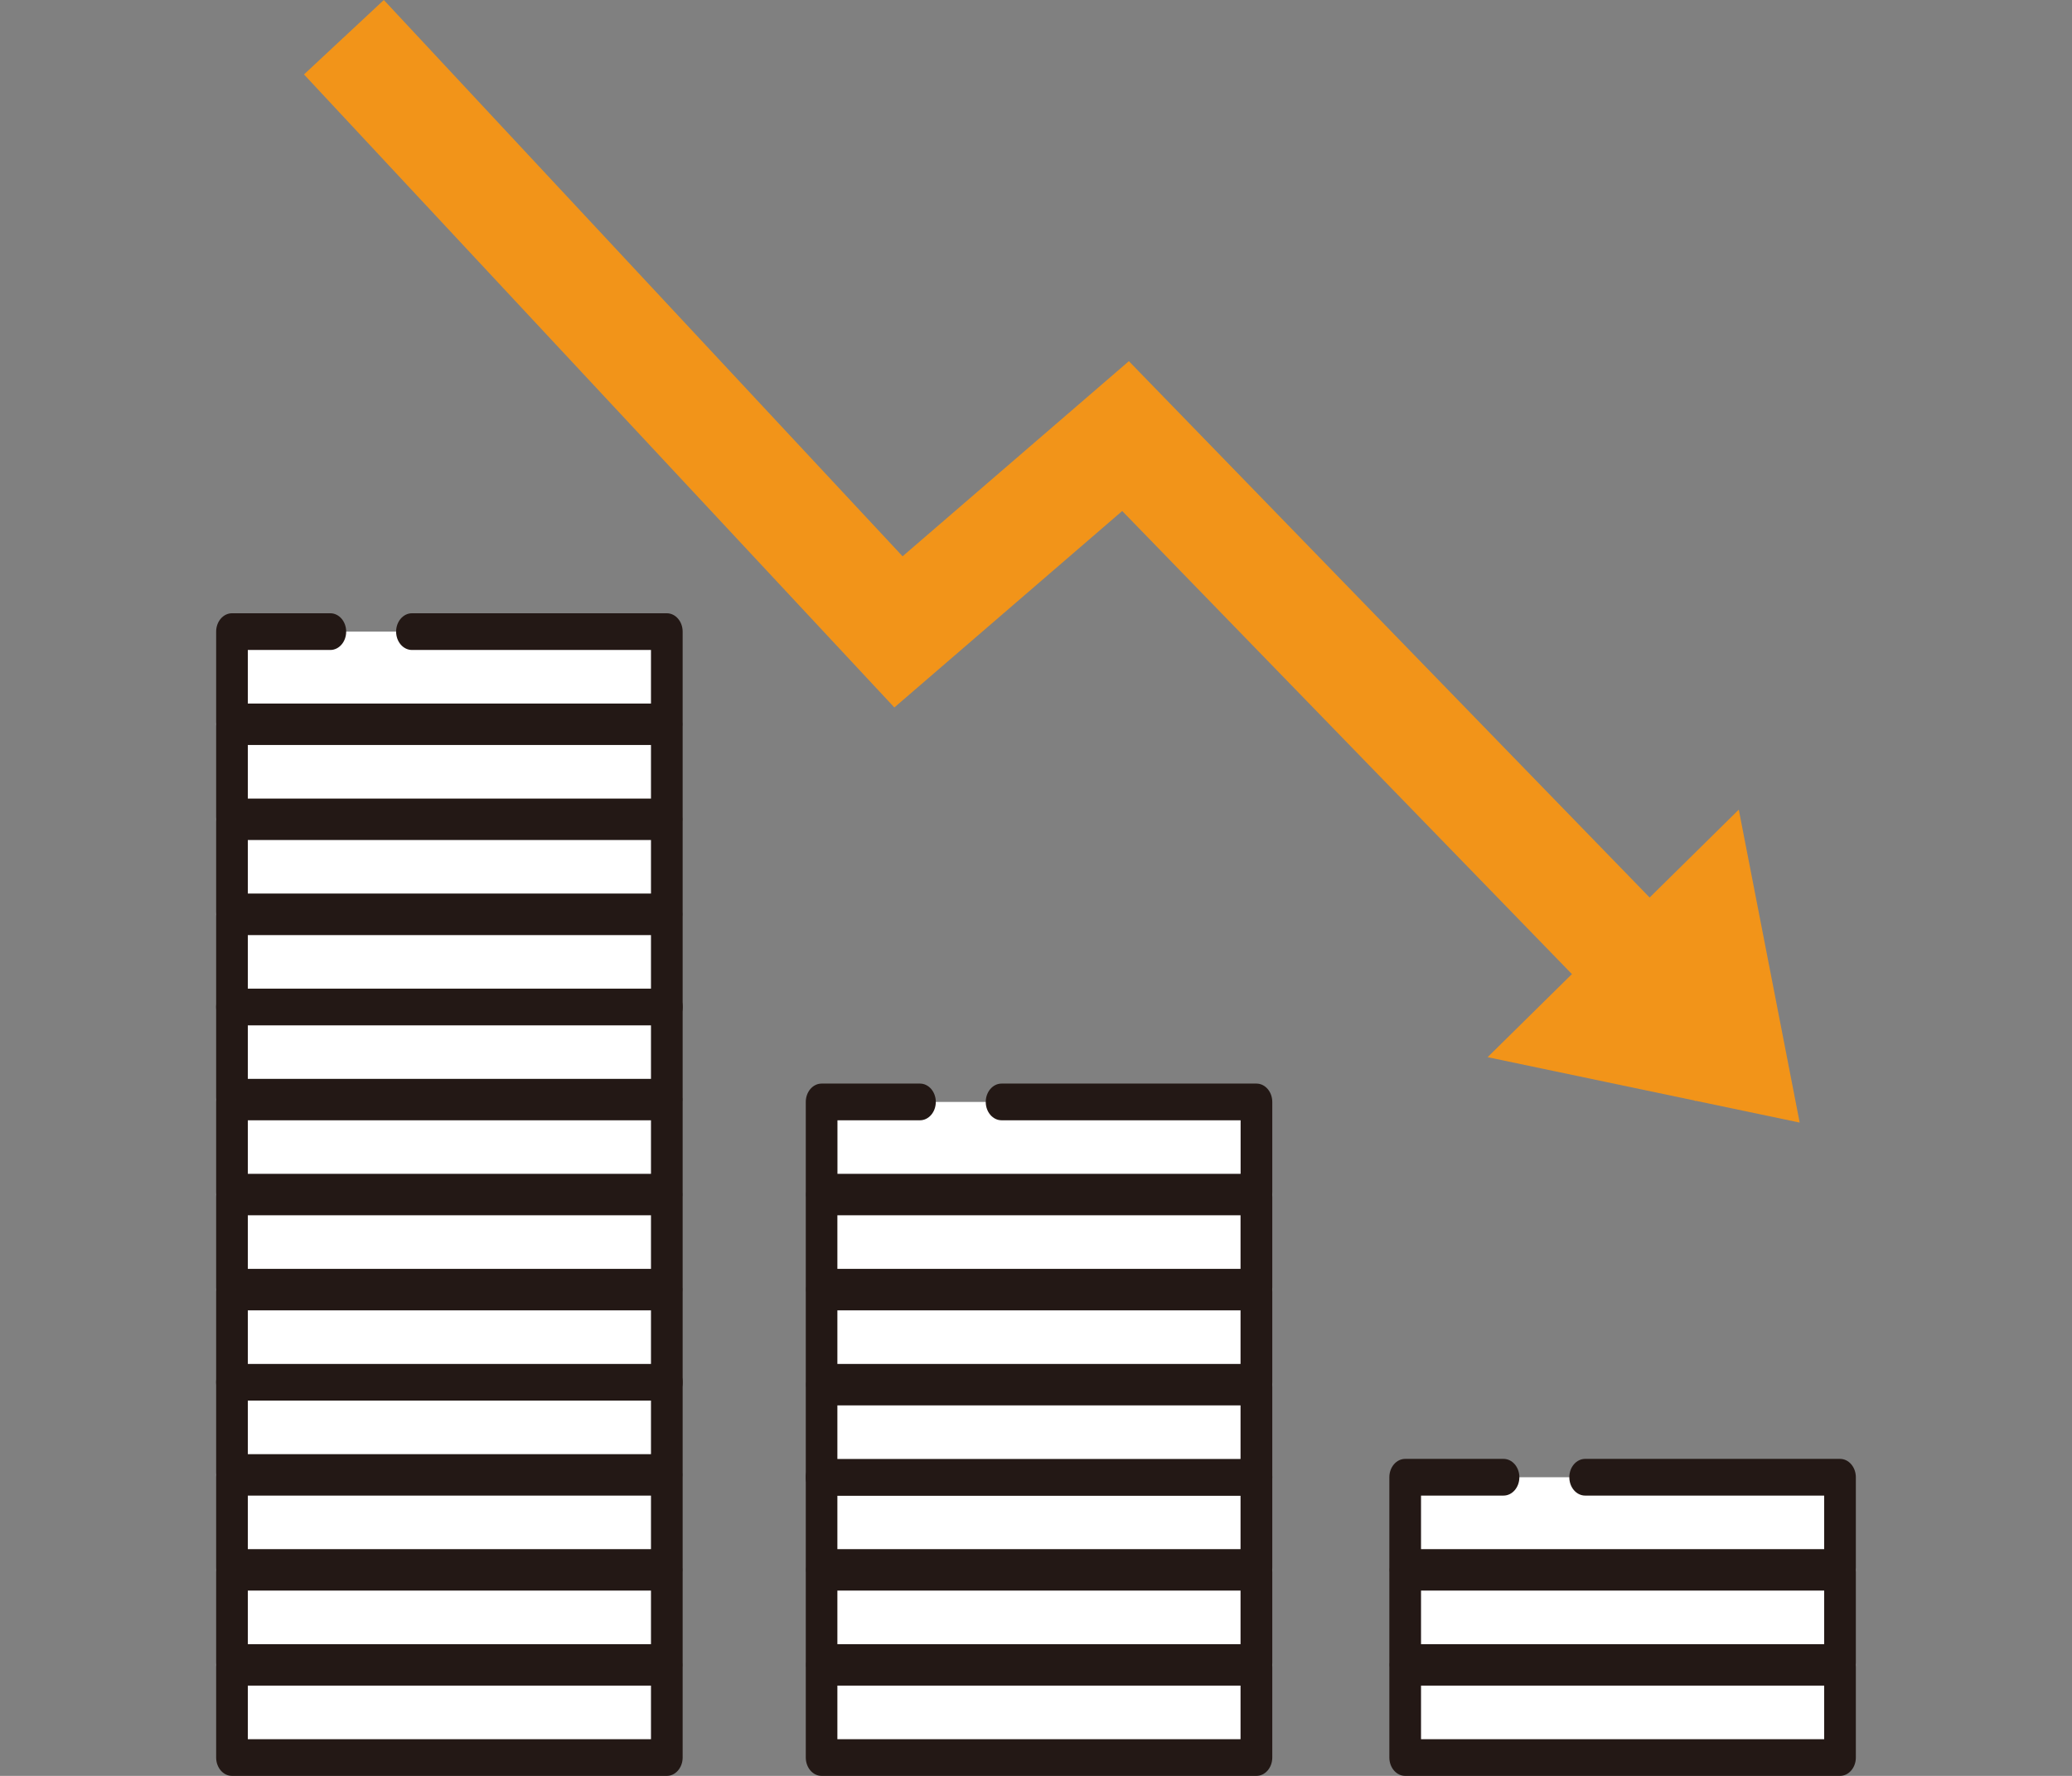 <?xml version="1.0" encoding="UTF-8"?>
<svg id="_レイヤー_2" data-name="レイヤー 2" xmlns="http://www.w3.org/2000/svg" xmlns:xlink="http://www.w3.org/1999/xlink" viewBox="0 0 280 240">
  <rect x="0" y="0" width="280" height="240" fill="#808080" stroke="none"/>
  <defs>
    <style>
      .cls-1 {
        fill: #231815;
      }

      .cls-2 {
        fill: #fff;
      }

      .cls-3 {
        fill: #f29419;
      }

      .cls-4 {
        fill: none;
      }

      .cls-5 {
        clip-path: url(#clippath);
      }
    </style>
    <clipPath id="clippath">
      <rect class="cls-4" width="280" height="240"/>
    </clipPath>
  </defs>
  <g id="_レイヤー_1-2" data-name="レイヤー 1">
    <g class="cls-5">
      <g>
        <g>
          <g>
            <g>
              <rect class="cls-2" x="31.35" y="225.32" width="58.76" height="12.2"/>
              <path class="cls-1" d="M90.11,240H31.35c-1.18,0-2.14-1.11-2.14-2.48v-12.2c0-1.37.96-2.48,2.14-2.48h58.76c1.18,0,2.14,1.11,2.14,2.48v12.2c0,1.37-.96,2.48-2.14,2.48ZM33.49,235.04h54.48v-7.24h-54.48v7.24Z"/>
            </g>
            <g>
              <rect class="cls-2" x="31.35" y="212.48" width="58.76" height="12.2"/>
              <path class="cls-1" d="M90.11,227.16H31.35c-1.18,0-2.14-1.11-2.14-2.48v-12.2c0-1.37.96-2.48,2.14-2.48h58.76c1.18,0,2.14,1.11,2.14,2.48v12.2c0,1.37-.96,2.48-2.14,2.48ZM33.49,222.2h54.48v-7.24h-54.48v7.24Z"/>
            </g>
            <g>
              <rect class="cls-2" x="31.35" y="199.64" width="58.76" height="12.2"/>
              <path class="cls-1" d="M90.11,214.32H31.35c-1.18,0-2.14-1.11-2.14-2.48v-12.2c0-1.37.96-2.48,2.14-2.48h58.76c1.18,0,2.14,1.11,2.14,2.48v12.2c0,1.37-.96,2.48-2.14,2.48ZM33.49,209.36h54.48v-7.24h-54.48v7.24Z"/>
            </g>
            <g>
              <rect class="cls-2" x="31.35" y="186.8" width="58.76" height="12.2"/>
              <path class="cls-1" d="M90.11,201.48H31.35c-1.18,0-2.14-1.11-2.14-2.48v-12.2c0-1.37.96-2.48,2.14-2.48h58.76c1.18,0,2.14,1.11,2.14,2.48v12.2c0,1.37-.96,2.48-2.14,2.48ZM33.49,196.52h54.48v-7.24h-54.48v7.24Z"/>
            </g>
          </g>
          <g>
            <g>
              <rect class="cls-2" x="31.35" y="174.6" width="58.76" height="12.2"/>
              <path class="cls-1" d="M90.11,189.28H31.35c-1.18,0-2.14-1.11-2.14-2.48v-12.2c0-1.37.96-2.48,2.14-2.48h58.76c1.18,0,2.14,1.11,2.14,2.48v12.2c0,1.37-.96,2.48-2.14,2.48ZM33.49,184.33h54.48v-7.24h-54.48v7.24Z"/>
            </g>
            <g>
              <rect class="cls-2" x="31.35" y="161.76" width="58.76" height="12.2"/>
              <path class="cls-1" d="M90.11,176.44H31.35c-1.18,0-2.14-1.11-2.14-2.48v-12.2c0-1.37.96-2.48,2.14-2.48h58.76c1.18,0,2.14,1.11,2.14,2.48v12.2c0,1.37-.96,2.48-2.14,2.48ZM33.49,171.48h54.48v-7.24h-54.48v7.24Z"/>
            </g>
            <g>
              <rect class="cls-2" x="31.35" y="148.92" width="58.76" height="12.2"/>
              <path class="cls-1" d="M90.11,163.6H31.35c-1.18,0-2.14-1.11-2.14-2.48v-12.2c0-1.37.96-2.48,2.14-2.48h58.76c1.18,0,2.14,1.11,2.14,2.48v12.2c0,1.37-.96,2.48-2.14,2.48ZM33.49,158.64h54.48v-7.24h-54.48v7.24Z"/>
            </g>
            <g>
              <rect class="cls-2" x="31.35" y="136.08" width="58.76" height="12.2"/>
              <path class="cls-1" d="M90.11,150.76H31.35c-1.18,0-2.14-1.11-2.14-2.48v-12.2c0-1.37.96-2.48,2.14-2.48h58.76c1.18,0,2.14,1.11,2.14,2.48v12.2c0,1.37-.96,2.48-2.14,2.48ZM33.49,145.8h54.48v-7.24h-54.48v7.24Z"/>
            </g>
          </g>
          <g>
            <rect class="cls-2" x="31.35" y="123.88" width="58.76" height="12.2"/>
            <path class="cls-1" d="M90.11,138.56H31.35c-1.18,0-2.14-1.11-2.14-2.48v-12.2c0-1.37.96-2.48,2.14-2.48h58.76c1.18,0,2.14,1.11,2.14,2.48v12.2c0,1.37-.96,2.48-2.14,2.48ZM33.49,133.61h54.48v-7.24h-54.48v7.24Z"/>
          </g>
          <g>
            <rect class="cls-2" x="31.35" y="111.04" width="58.76" height="12.2"/>
            <path class="cls-1" d="M90.11,125.72H31.35c-1.18,0-2.14-1.11-2.14-2.48v-12.2c0-1.37.96-2.48,2.14-2.48h58.76c1.18,0,2.14,1.11,2.14,2.48v12.2c0,1.37-.96,2.48-2.14,2.48ZM33.49,120.76h54.48v-7.24h-54.48v7.24Z"/>
          </g>
          <g>
            <rect class="cls-2" x="31.35" y="98.2" width="58.76" height="12.2"/>
            <path class="cls-1" d="M90.11,112.88H31.35c-1.18,0-2.14-1.11-2.14-2.48v-12.2c0-1.37.96-2.48,2.14-2.48h58.76c1.18,0,2.14,1.11,2.14,2.48v12.2c0,1.37-.96,2.48-2.14,2.48ZM33.49,107.92h54.48v-7.24h-54.48v7.24Z"/>
          </g>
          <g>
            <polygon class="cls-2" points="55.67 85.36 90.11 85.36 90.11 97.56 31.35 97.56 31.35 85.36 44.64 85.36 55.67 85.36"/>
            <path class="cls-1" d="M90.11,100.04H31.35c-1.18,0-2.14-1.11-2.14-2.48v-12.2c0-1.37.96-2.48,2.14-2.48h13.29c1.18,0,2.14,1.11,2.14,2.48s-.96,2.48-2.14,2.48h-11.15v7.24h54.48v-7.24h-32.3c-1.18,0-2.14-1.11-2.14-2.48s.96-2.48,2.14-2.48h34.44c1.18,0,2.14,1.11,2.14,2.48v12.2c0,1.37-.96,2.48-2.14,2.48Z"/>
          </g>
        </g>
        <g>
          <g>
            <g>
              <rect class="cls-2" x="111.02" y="225.32" width="58.76" height="12.2"/>
              <path class="cls-1" d="M169.79,240h-58.76c-1.18,0-2.14-1.11-2.14-2.48v-12.2c0-1.37.96-2.48,2.14-2.48h58.76c1.18,0,2.14,1.11,2.14,2.48v12.2c0,1.37-.96,2.48-2.14,2.48ZM113.16,235.04h54.48v-7.24h-54.48v7.24Z"/>
            </g>
            <g>
              <rect class="cls-2" x="111.02" y="212.48" width="58.76" height="12.2"/>
              <path class="cls-1" d="M169.79,227.16h-58.76c-1.18,0-2.14-1.11-2.14-2.48v-12.2c0-1.37.96-2.48,2.14-2.48h58.76c1.18,0,2.14,1.11,2.14,2.48v12.2c0,1.37-.96,2.48-2.14,2.48ZM113.16,222.2h54.48v-7.24h-54.48v7.24Z"/>
            </g>
            <g>
              <rect class="cls-2" x="111.02" y="199.64" width="58.76" height="12.2"/>
              <path class="cls-1" d="M169.79,214.32h-58.76c-1.18,0-2.14-1.11-2.14-2.48v-12.2c0-1.37.96-2.48,2.14-2.48h58.76c1.18,0,2.14,1.11,2.14,2.48v12.2c0,1.37-.96,2.48-2.14,2.48ZM113.16,209.36h54.48v-7.24h-54.48v7.24Z"/>
            </g>
          </g>
          <g>
            <rect class="cls-2" x="111.02" y="187.44" width="58.76" height="12.2"/>
            <path class="cls-1" d="M169.79,202.12h-58.76c-1.18,0-2.14-1.11-2.14-2.48v-12.2c0-1.37.96-2.48,2.14-2.48h58.76c1.18,0,2.14,1.11,2.14,2.48v12.2c0,1.37-.96,2.48-2.14,2.48ZM113.16,197.17h54.48v-7.24h-54.48v7.24Z"/>
          </g>
          <g>
            <g>
              <rect class="cls-2" x="111.02" y="174.6" width="58.76" height="12.2"/>
              <path class="cls-1" d="M169.79,189.28h-58.76c-1.18,0-2.14-1.11-2.14-2.48v-12.2c0-1.37.96-2.48,2.14-2.48h58.76c1.18,0,2.14,1.11,2.14,2.48v12.2c0,1.37-.96,2.48-2.14,2.48ZM113.16,184.33h54.48v-7.24h-54.48v7.24Z"/>
            </g>
            <g>
              <rect class="cls-2" x="111.02" y="161.76" width="58.76" height="12.2"/>
              <path class="cls-1" d="M169.79,176.44h-58.76c-1.18,0-2.14-1.11-2.14-2.48v-12.2c0-1.37.96-2.48,2.14-2.48h58.76c1.18,0,2.14,1.11,2.14,2.48v12.2c0,1.37-.96,2.48-2.14,2.48ZM113.16,171.48h54.48v-7.24h-54.48v7.24Z"/>
            </g>
            <g>
              <polygon class="cls-2" points="135.35 148.92 169.78 148.92 169.78 161.12 111.02 161.12 111.02 148.92 124.31 148.92 135.35 148.92"/>
              <path class="cls-1" d="M169.79,163.6h-58.76c-1.18,0-2.14-1.11-2.14-2.48v-12.2c0-1.37.96-2.48,2.14-2.48h13.29c1.18,0,2.14,1.11,2.14,2.48s-.96,2.48-2.14,2.48h-11.15v7.24h54.48v-7.24h-32.3c-1.18,0-2.14-1.11-2.14-2.48s.96-2.48,2.14-2.48h34.44c1.18,0,2.14,1.11,2.14,2.48v12.2c0,1.37-.96,2.48-2.14,2.48Z"/>
            </g>
          </g>
        </g>
        <g>
          <g>
            <rect class="cls-2" x="189.89" y="225.32" width="58.76" height="12.2"/>
            <path class="cls-1" d="M248.65,240h-58.76c-1.18,0-2.14-1.11-2.14-2.48v-12.2c0-1.37.96-2.48,2.14-2.48h58.76c1.18,0,2.14,1.11,2.14,2.48v12.2c0,1.37-.96,2.48-2.14,2.48ZM192.03,235.04h54.48v-7.24h-54.48v7.24Z"/>
          </g>
          <g>
            <rect class="cls-2" x="189.89" y="212.48" width="58.76" height="12.2"/>
            <path class="cls-1" d="M248.65,227.16h-58.76c-1.18,0-2.14-1.11-2.14-2.48v-12.2c0-1.37.96-2.48,2.14-2.48h58.76c1.18,0,2.14,1.11,2.14,2.48v12.2c0,1.37-.96,2.48-2.14,2.48ZM192.03,222.2h54.48v-7.24h-54.48v7.24Z"/>
          </g>
          <g>
            <polygon class="cls-2" points="214.21 199.64 248.65 199.64 248.65 211.84 189.89 211.84 189.89 199.64 203.18 199.64 214.21 199.64"/>
            <path class="cls-1" d="M248.65,214.32h-58.76c-1.18,0-2.14-1.11-2.14-2.48v-12.2c0-1.37.96-2.48,2.14-2.48h13.29c1.18,0,2.14,1.11,2.14,2.48s-.96,2.48-2.14,2.48h-11.15v7.24h54.48v-7.24h-32.3c-1.18,0-2.14-1.11-2.14-2.48s.96-2.48,2.14-2.48h34.44c1.18,0,2.14,1.11,2.14,2.48v12.2c0,1.37-.96,2.48-2.14,2.48Z"/>
          </g>
        </g>
        <polygon class="cls-3" points="229.09 148.81 151.65 69.06 120.86 95.61 41.08 10.06 51.87 0 121.97 75.18 152.55 48.81 239.67 138.54 229.09 148.81"/>
        <polygon class="cls-3" points="234.97 109.42 234.97 109.42 201.03 142.87 243.2 151.71 234.97 109.42"/>
      </g>
    </g>
  </g>
</svg>